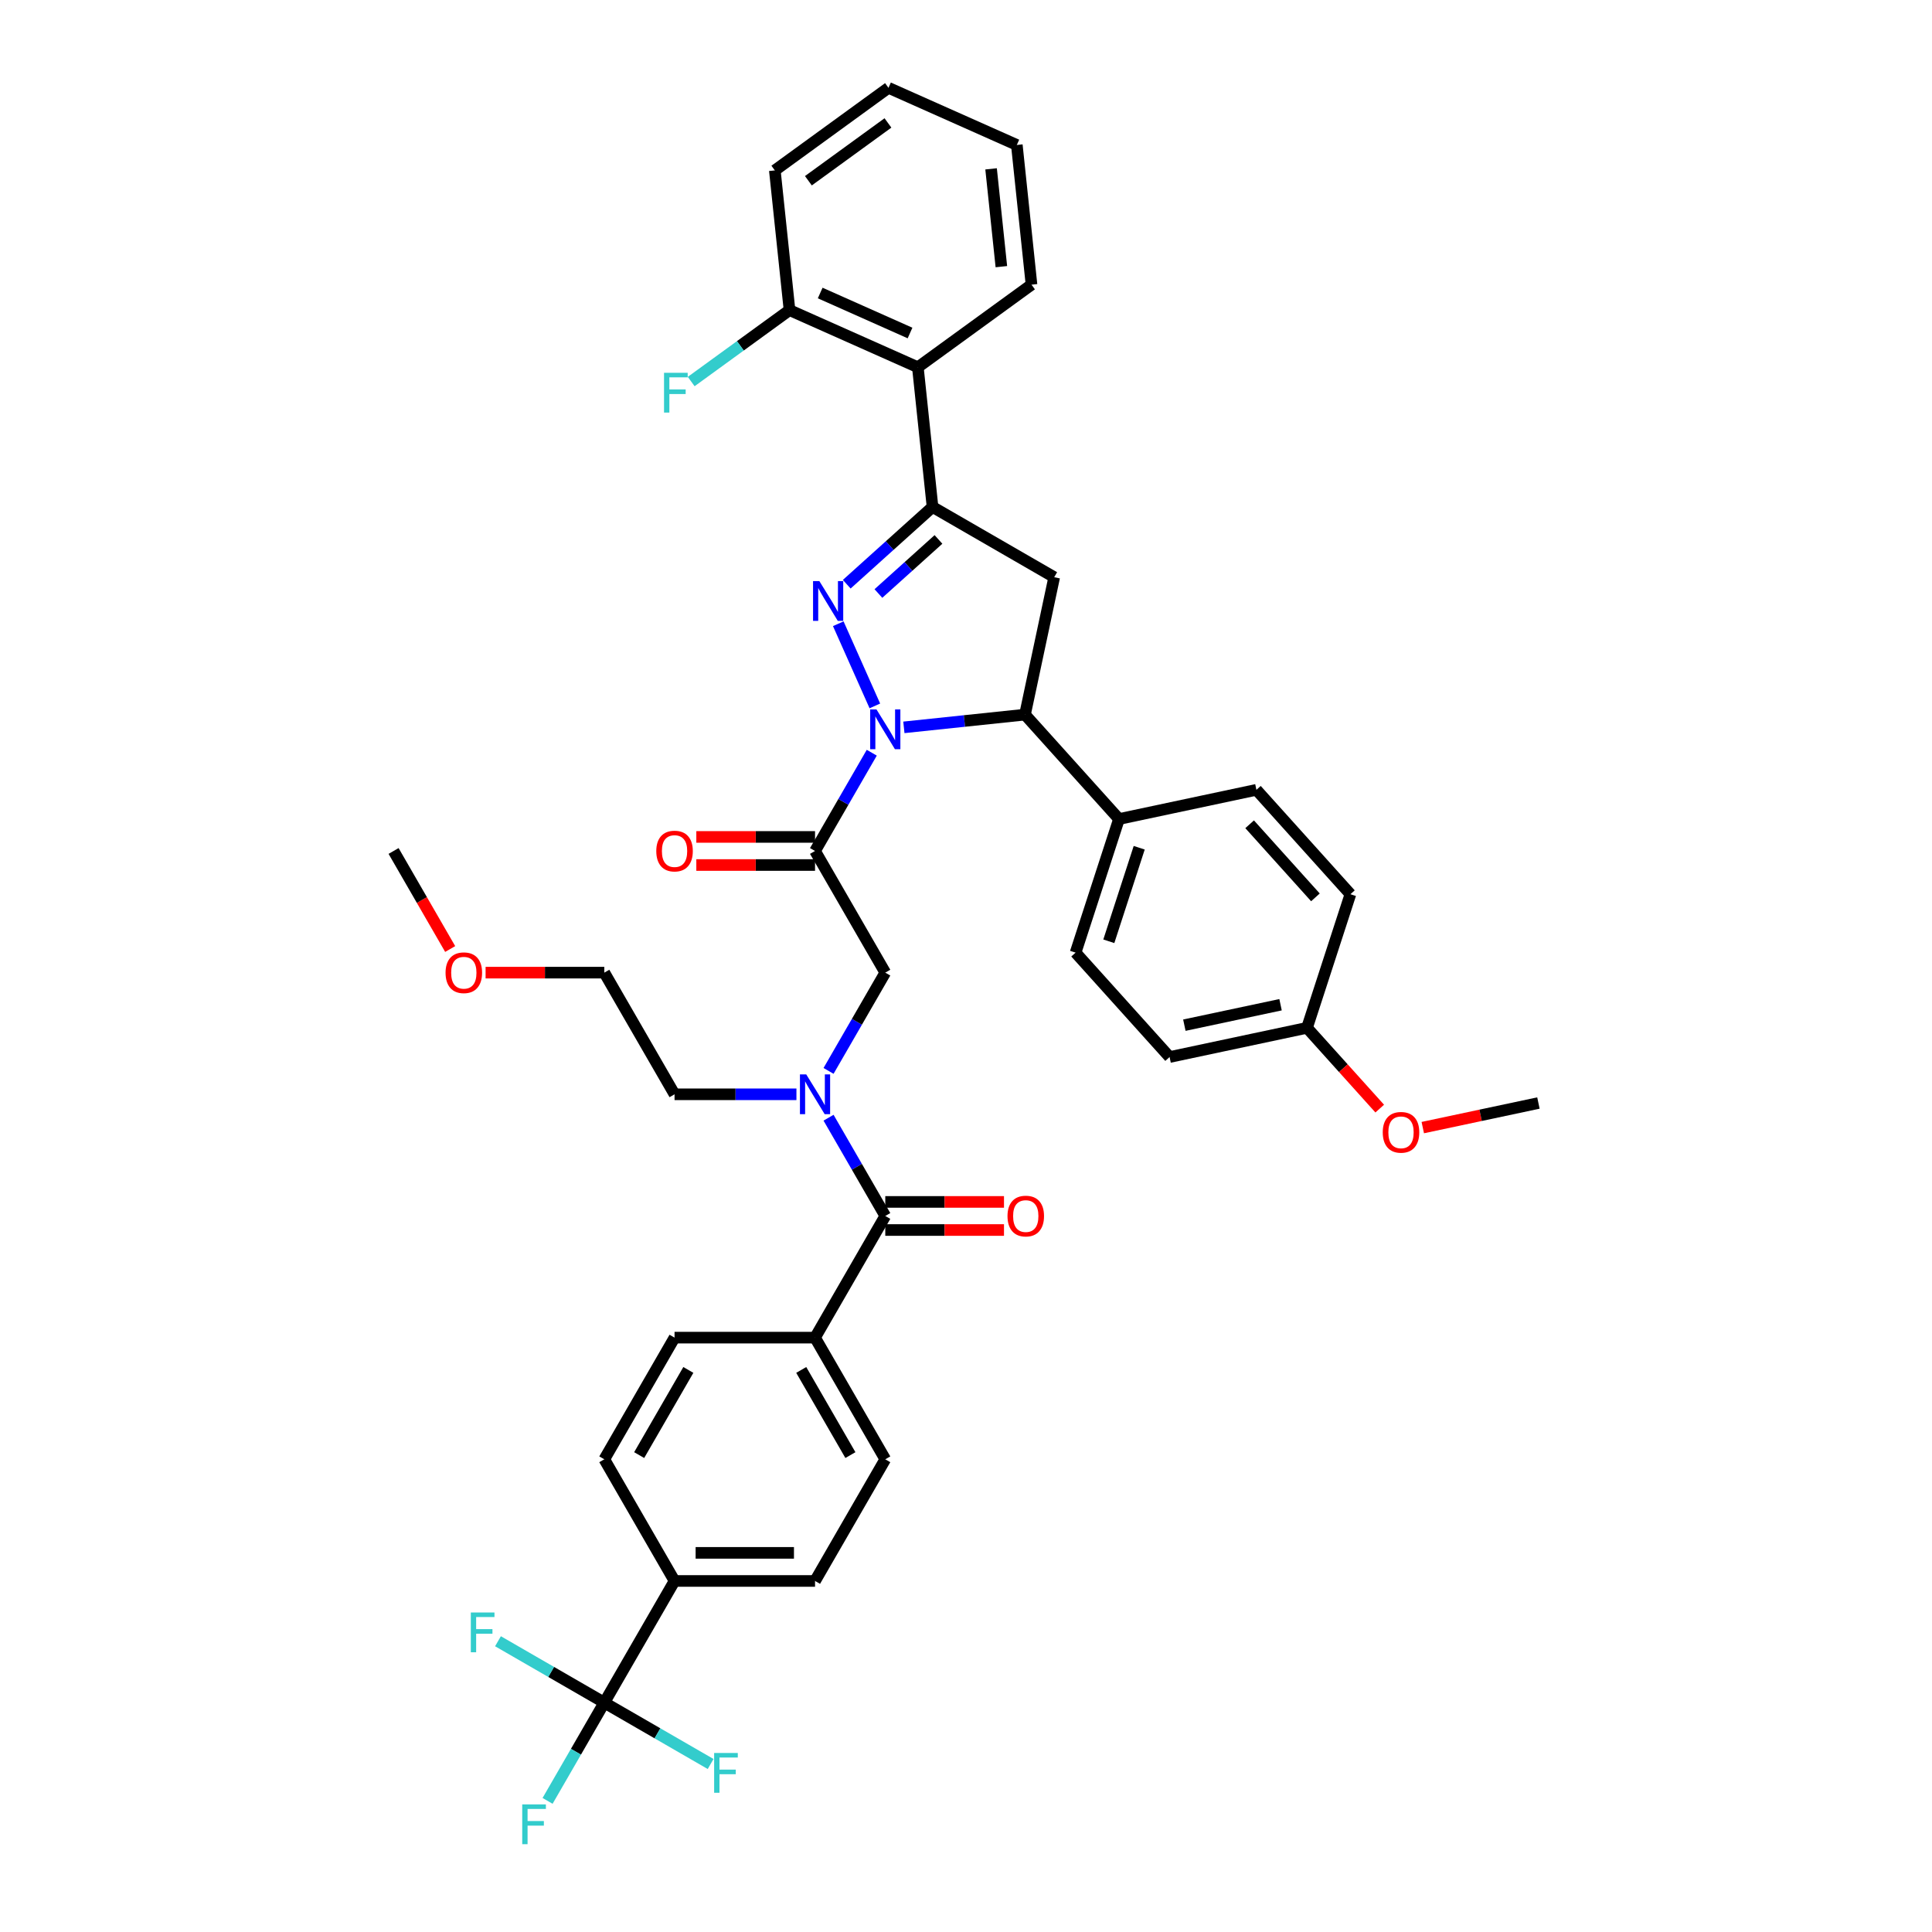 <?xml version='1.0' encoding='iso-8859-1'?>
<svg version='1.1' baseProfile='full'
              xmlns='http://www.w3.org/2000/svg'
                      xmlns:rdkit='http://www.rdkit.org/xml'
                      xmlns:xlink='http://www.w3.org/1999/xlink'
                  xml:space='preserve'
width='1000px' height='1000px' viewBox='0 0 1000 1000'>
<!-- END OF HEADER -->
<rect style='opacity:1.0;fill:#FFFFFF;stroke:none' width='1000' height='1000' x='0' y='0'> </rect>
<path class='bond-0' d='M 412.233,566.41 L 380.689,566.41' style='fill:none;fill-rule:evenodd;stroke:#0000FF;stroke-width:6px;stroke-linecap:butt;stroke-linejoin:miter;stroke-opacity:1' />
<path class='bond-0' d='M 380.689,566.41 L 349.145,566.41' style='fill:none;fill-rule:evenodd;stroke:#000000;stroke-width:6px;stroke-linecap:butt;stroke-linejoin:miter;stroke-opacity:1' />
<path class='bond-1' d='M 428.855,554.295 L 443.536,528.866' style='fill:none;fill-rule:evenodd;stroke:#0000FF;stroke-width:6px;stroke-linecap:butt;stroke-linejoin:miter;stroke-opacity:1' />
<path class='bond-1' d='M 443.536,528.866 L 458.218,503.436' style='fill:none;fill-rule:evenodd;stroke:#000000;stroke-width:6px;stroke-linecap:butt;stroke-linejoin:miter;stroke-opacity:1' />
<path class='bond-2' d='M 428.855,578.524 L 443.536,603.953' style='fill:none;fill-rule:evenodd;stroke:#0000FF;stroke-width:6px;stroke-linecap:butt;stroke-linejoin:miter;stroke-opacity:1' />
<path class='bond-2' d='M 443.536,603.953 L 458.218,629.383' style='fill:none;fill-rule:evenodd;stroke:#000000;stroke-width:6px;stroke-linecap:butt;stroke-linejoin:miter;stroke-opacity:1' />
<path class='bond-3' d='M 312.788,881.276 L 349.145,818.303' style='fill:none;fill-rule:evenodd;stroke:#000000;stroke-width:6px;stroke-linecap:butt;stroke-linejoin:miter;stroke-opacity:1' />
<path class='bond-4' d='M 312.788,881.276 L 298.106,906.705' style='fill:none;fill-rule:evenodd;stroke:#000000;stroke-width:6px;stroke-linecap:butt;stroke-linejoin:miter;stroke-opacity:1' />
<path class='bond-4' d='M 298.106,906.705 L 283.424,932.135' style='fill:none;fill-rule:evenodd;stroke:#33CCCC;stroke-width:6px;stroke-linecap:butt;stroke-linejoin:miter;stroke-opacity:1' />
<path class='bond-5' d='M 312.788,881.276 L 285.271,865.389' style='fill:none;fill-rule:evenodd;stroke:#000000;stroke-width:6px;stroke-linecap:butt;stroke-linejoin:miter;stroke-opacity:1' />
<path class='bond-5' d='M 285.271,865.389 L 257.755,849.503' style='fill:none;fill-rule:evenodd;stroke:#33CCCC;stroke-width:6px;stroke-linecap:butt;stroke-linejoin:miter;stroke-opacity:1' />
<path class='bond-6' d='M 312.788,881.276 L 340.304,897.162' style='fill:none;fill-rule:evenodd;stroke:#000000;stroke-width:6px;stroke-linecap:butt;stroke-linejoin:miter;stroke-opacity:1' />
<path class='bond-6' d='M 340.304,897.162 L 367.82,913.049' style='fill:none;fill-rule:evenodd;stroke:#33CCCC;stroke-width:6px;stroke-linecap:butt;stroke-linejoin:miter;stroke-opacity:1' />
<path class='bond-7' d='M 421.861,433.192 L 391.138,433.192' style='fill:none;fill-rule:evenodd;stroke:#000000;stroke-width:6px;stroke-linecap:butt;stroke-linejoin:miter;stroke-opacity:1' />
<path class='bond-7' d='M 391.138,433.192 L 360.416,433.192' style='fill:none;fill-rule:evenodd;stroke:#FF0000;stroke-width:6px;stroke-linecap:butt;stroke-linejoin:miter;stroke-opacity:1' />
<path class='bond-7' d='M 421.861,447.735 L 391.138,447.735' style='fill:none;fill-rule:evenodd;stroke:#000000;stroke-width:6px;stroke-linecap:butt;stroke-linejoin:miter;stroke-opacity:1' />
<path class='bond-7' d='M 391.138,447.735 L 360.416,447.735' style='fill:none;fill-rule:evenodd;stroke:#FF0000;stroke-width:6px;stroke-linecap:butt;stroke-linejoin:miter;stroke-opacity:1' />
<path class='bond-8' d='M 421.861,440.463 L 458.218,503.436' style='fill:none;fill-rule:evenodd;stroke:#000000;stroke-width:6px;stroke-linecap:butt;stroke-linejoin:miter;stroke-opacity:1' />
<path class='bond-9' d='M 421.861,440.463 L 436.542,415.034' style='fill:none;fill-rule:evenodd;stroke:#000000;stroke-width:6px;stroke-linecap:butt;stroke-linejoin:miter;stroke-opacity:1' />
<path class='bond-9' d='M 436.542,415.034 L 451.224,389.604' style='fill:none;fill-rule:evenodd;stroke:#0000FF;stroke-width:6px;stroke-linecap:butt;stroke-linejoin:miter;stroke-opacity:1' />
<path class='bond-10' d='M 458.218,636.654 L 488.94,636.654' style='fill:none;fill-rule:evenodd;stroke:#000000;stroke-width:6px;stroke-linecap:butt;stroke-linejoin:miter;stroke-opacity:1' />
<path class='bond-10' d='M 488.94,636.654 L 519.662,636.654' style='fill:none;fill-rule:evenodd;stroke:#FF0000;stroke-width:6px;stroke-linecap:butt;stroke-linejoin:miter;stroke-opacity:1' />
<path class='bond-10' d='M 458.218,622.111 L 488.94,622.111' style='fill:none;fill-rule:evenodd;stroke:#000000;stroke-width:6px;stroke-linecap:butt;stroke-linejoin:miter;stroke-opacity:1' />
<path class='bond-10' d='M 488.94,622.111 L 519.662,622.111' style='fill:none;fill-rule:evenodd;stroke:#FF0000;stroke-width:6px;stroke-linecap:butt;stroke-linejoin:miter;stroke-opacity:1' />
<path class='bond-11' d='M 458.218,629.383 L 421.861,692.356' style='fill:none;fill-rule:evenodd;stroke:#000000;stroke-width:6px;stroke-linecap:butt;stroke-linejoin:miter;stroke-opacity:1' />
<path class='bond-12' d='M 349.145,818.303 L 421.861,818.303' style='fill:none;fill-rule:evenodd;stroke:#000000;stroke-width:6px;stroke-linecap:butt;stroke-linejoin:miter;stroke-opacity:1' />
<path class='bond-12' d='M 360.053,803.759 L 410.953,803.759' style='fill:none;fill-rule:evenodd;stroke:#000000;stroke-width:6px;stroke-linecap:butt;stroke-linejoin:miter;stroke-opacity:1' />
<path class='bond-13' d='M 349.145,818.303 L 312.788,755.329' style='fill:none;fill-rule:evenodd;stroke:#000000;stroke-width:6px;stroke-linecap:butt;stroke-linejoin:miter;stroke-opacity:1' />
<path class='bond-14' d='M 421.861,692.356 L 349.145,692.356' style='fill:none;fill-rule:evenodd;stroke:#000000;stroke-width:6px;stroke-linecap:butt;stroke-linejoin:miter;stroke-opacity:1' />
<path class='bond-15' d='M 421.861,692.356 L 458.218,755.329' style='fill:none;fill-rule:evenodd;stroke:#000000;stroke-width:6px;stroke-linecap:butt;stroke-linejoin:miter;stroke-opacity:1' />
<path class='bond-15' d='M 414.72,709.074 L 440.17,753.155' style='fill:none;fill-rule:evenodd;stroke:#000000;stroke-width:6px;stroke-linecap:butt;stroke-linejoin:miter;stroke-opacity:1' />
<path class='bond-16' d='M 251.343,503.436 L 282.065,503.436' style='fill:none;fill-rule:evenodd;stroke:#FF0000;stroke-width:6px;stroke-linecap:butt;stroke-linejoin:miter;stroke-opacity:1' />
<path class='bond-16' d='M 282.065,503.436 L 312.788,503.436' style='fill:none;fill-rule:evenodd;stroke:#000000;stroke-width:6px;stroke-linecap:butt;stroke-linejoin:miter;stroke-opacity:1' />
<path class='bond-17' d='M 233.011,491.206 L 218.363,465.834' style='fill:none;fill-rule:evenodd;stroke:#FF0000;stroke-width:6px;stroke-linecap:butt;stroke-linejoin:miter;stroke-opacity:1' />
<path class='bond-17' d='M 218.363,465.834 L 203.715,440.463' style='fill:none;fill-rule:evenodd;stroke:#000000;stroke-width:6px;stroke-linecap:butt;stroke-linejoin:miter;stroke-opacity:1' />
<path class='bond-18' d='M 349.145,566.41 L 312.788,503.436' style='fill:none;fill-rule:evenodd;stroke:#000000;stroke-width:6px;stroke-linecap:butt;stroke-linejoin:miter;stroke-opacity:1' />
<path class='bond-19' d='M 467.846,376.478 L 499.19,373.184' style='fill:none;fill-rule:evenodd;stroke:#0000FF;stroke-width:6px;stroke-linecap:butt;stroke-linejoin:miter;stroke-opacity:1' />
<path class='bond-19' d='M 499.19,373.184 L 530.535,369.889' style='fill:none;fill-rule:evenodd;stroke:#000000;stroke-width:6px;stroke-linecap:butt;stroke-linejoin:miter;stroke-opacity:1' />
<path class='bond-20' d='M 452.824,365.376 L 433.888,322.844' style='fill:none;fill-rule:evenodd;stroke:#0000FF;stroke-width:6px;stroke-linecap:butt;stroke-linejoin:miter;stroke-opacity:1' />
<path class='bond-21' d='M 482.68,262.405 L 475.079,190.088' style='fill:none;fill-rule:evenodd;stroke:#000000;stroke-width:6px;stroke-linecap:butt;stroke-linejoin:miter;stroke-opacity:1' />
<path class='bond-22' d='M 482.68,262.405 L 545.653,298.763' style='fill:none;fill-rule:evenodd;stroke:#000000;stroke-width:6px;stroke-linecap:butt;stroke-linejoin:miter;stroke-opacity:1' />
<path class='bond-23' d='M 482.68,262.405 L 460.475,282.399' style='fill:none;fill-rule:evenodd;stroke:#000000;stroke-width:6px;stroke-linecap:butt;stroke-linejoin:miter;stroke-opacity:1' />
<path class='bond-23' d='M 460.475,282.399 L 438.27,302.393' style='fill:none;fill-rule:evenodd;stroke:#0000FF;stroke-width:6px;stroke-linecap:butt;stroke-linejoin:miter;stroke-opacity:1' />
<path class='bond-23' d='M 485.75,279.211 L 470.206,293.206' style='fill:none;fill-rule:evenodd;stroke:#000000;stroke-width:6px;stroke-linecap:butt;stroke-linejoin:miter;stroke-opacity:1' />
<path class='bond-23' d='M 470.206,293.206 L 454.662,307.202' style='fill:none;fill-rule:evenodd;stroke:#0000FF;stroke-width:6px;stroke-linecap:butt;stroke-linejoin:miter;stroke-opacity:1' />
<path class='bond-24' d='M 545.653,298.763 L 530.535,369.889' style='fill:none;fill-rule:evenodd;stroke:#000000;stroke-width:6px;stroke-linecap:butt;stroke-linejoin:miter;stroke-opacity:1' />
<path class='bond-25' d='M 530.535,369.889 L 579.191,423.927' style='fill:none;fill-rule:evenodd;stroke:#000000;stroke-width:6px;stroke-linecap:butt;stroke-linejoin:miter;stroke-opacity:1' />
<path class='bond-26' d='M 401.05,88.195 L 459.878,45.455' style='fill:none;fill-rule:evenodd;stroke:#000000;stroke-width:6px;stroke-linecap:butt;stroke-linejoin:miter;stroke-opacity:1' />
<path class='bond-26' d='M 418.422,93.55 L 459.602,63.631' style='fill:none;fill-rule:evenodd;stroke:#000000;stroke-width:6px;stroke-linecap:butt;stroke-linejoin:miter;stroke-opacity:1' />
<path class='bond-27' d='M 401.05,88.195 L 408.651,160.512' style='fill:none;fill-rule:evenodd;stroke:#000000;stroke-width:6px;stroke-linecap:butt;stroke-linejoin:miter;stroke-opacity:1' />
<path class='bond-28' d='M 459.878,45.455 L 526.306,75.031' style='fill:none;fill-rule:evenodd;stroke:#000000;stroke-width:6px;stroke-linecap:butt;stroke-linejoin:miter;stroke-opacity:1' />
<path class='bond-29' d='M 579.191,423.927 L 556.721,493.083' style='fill:none;fill-rule:evenodd;stroke:#000000;stroke-width:6px;stroke-linecap:butt;stroke-linejoin:miter;stroke-opacity:1' />
<path class='bond-29' d='M 589.652,438.794 L 573.923,487.204' style='fill:none;fill-rule:evenodd;stroke:#000000;stroke-width:6px;stroke-linecap:butt;stroke-linejoin:miter;stroke-opacity:1' />
<path class='bond-30' d='M 579.191,423.927 L 650.317,408.809' style='fill:none;fill-rule:evenodd;stroke:#000000;stroke-width:6px;stroke-linecap:butt;stroke-linejoin:miter;stroke-opacity:1' />
<path class='bond-31' d='M 676.503,532.003 L 605.377,547.121' style='fill:none;fill-rule:evenodd;stroke:#000000;stroke-width:6px;stroke-linecap:butt;stroke-linejoin:miter;stroke-opacity:1' />
<path class='bond-31' d='M 662.81,520.045 L 613.022,530.628' style='fill:none;fill-rule:evenodd;stroke:#000000;stroke-width:6px;stroke-linecap:butt;stroke-linejoin:miter;stroke-opacity:1' />
<path class='bond-32' d='M 676.503,532.003 L 695.325,552.907' style='fill:none;fill-rule:evenodd;stroke:#000000;stroke-width:6px;stroke-linecap:butt;stroke-linejoin:miter;stroke-opacity:1' />
<path class='bond-32' d='M 695.325,552.907 L 714.146,573.81' style='fill:none;fill-rule:evenodd;stroke:#FF0000;stroke-width:6px;stroke-linecap:butt;stroke-linejoin:miter;stroke-opacity:1' />
<path class='bond-33' d='M 676.503,532.003 L 698.973,462.847' style='fill:none;fill-rule:evenodd;stroke:#000000;stroke-width:6px;stroke-linecap:butt;stroke-linejoin:miter;stroke-opacity:1' />
<path class='bond-34' d='M 556.721,493.083 L 605.377,547.121' style='fill:none;fill-rule:evenodd;stroke:#000000;stroke-width:6px;stroke-linecap:butt;stroke-linejoin:miter;stroke-opacity:1' />
<path class='bond-35' d='M 650.317,408.809 L 698.973,462.847' style='fill:none;fill-rule:evenodd;stroke:#000000;stroke-width:6px;stroke-linecap:butt;stroke-linejoin:miter;stroke-opacity:1' />
<path class='bond-35' d='M 646.808,426.646 L 680.867,464.472' style='fill:none;fill-rule:evenodd;stroke:#000000;stroke-width:6px;stroke-linecap:butt;stroke-linejoin:miter;stroke-opacity:1' />
<path class='bond-36' d='M 736.43,583.645 L 766.357,577.284' style='fill:none;fill-rule:evenodd;stroke:#FF0000;stroke-width:6px;stroke-linecap:butt;stroke-linejoin:miter;stroke-opacity:1' />
<path class='bond-36' d='M 766.357,577.284 L 796.285,570.922' style='fill:none;fill-rule:evenodd;stroke:#000000;stroke-width:6px;stroke-linecap:butt;stroke-linejoin:miter;stroke-opacity:1' />
<path class='bond-37' d='M 526.306,75.031 L 533.907,147.347' style='fill:none;fill-rule:evenodd;stroke:#000000;stroke-width:6px;stroke-linecap:butt;stroke-linejoin:miter;stroke-opacity:1' />
<path class='bond-37' d='M 512.983,87.398 L 518.304,138.02' style='fill:none;fill-rule:evenodd;stroke:#000000;stroke-width:6px;stroke-linecap:butt;stroke-linejoin:miter;stroke-opacity:1' />
<path class='bond-38' d='M 533.907,147.347 L 475.079,190.088' style='fill:none;fill-rule:evenodd;stroke:#000000;stroke-width:6px;stroke-linecap:butt;stroke-linejoin:miter;stroke-opacity:1' />
<path class='bond-39' d='M 475.079,190.088 L 408.651,160.512' style='fill:none;fill-rule:evenodd;stroke:#000000;stroke-width:6px;stroke-linecap:butt;stroke-linejoin:miter;stroke-opacity:1' />
<path class='bond-39' d='M 471.03,172.366 L 424.53,151.663' style='fill:none;fill-rule:evenodd;stroke:#000000;stroke-width:6px;stroke-linecap:butt;stroke-linejoin:miter;stroke-opacity:1' />
<path class='bond-40' d='M 408.651,160.512 L 383.207,178.998' style='fill:none;fill-rule:evenodd;stroke:#000000;stroke-width:6px;stroke-linecap:butt;stroke-linejoin:miter;stroke-opacity:1' />
<path class='bond-40' d='M 383.207,178.998 L 357.763,197.484' style='fill:none;fill-rule:evenodd;stroke:#33CCCC;stroke-width:6px;stroke-linecap:butt;stroke-linejoin:miter;stroke-opacity:1' />
<path class='bond-41' d='M 421.861,818.303 L 458.218,755.329' style='fill:none;fill-rule:evenodd;stroke:#000000;stroke-width:6px;stroke-linecap:butt;stroke-linejoin:miter;stroke-opacity:1' />
<path class='bond-42' d='M 312.788,755.329 L 349.145,692.356' style='fill:none;fill-rule:evenodd;stroke:#000000;stroke-width:6px;stroke-linecap:butt;stroke-linejoin:miter;stroke-opacity:1' />
<path class='bond-42' d='M 330.836,753.155 L 356.286,709.074' style='fill:none;fill-rule:evenodd;stroke:#000000;stroke-width:6px;stroke-linecap:butt;stroke-linejoin:miter;stroke-opacity:1' />
<path  class='atom-0' d='M 417.309 556.113
L 424.057 567.02
Q 424.725 568.097, 425.802 570.045
Q 426.878 571.994, 426.936 572.11
L 426.936 556.113
L 429.67 556.113
L 429.67 576.706
L 426.849 576.706
L 419.606 564.781
Q 418.763 563.385, 417.861 561.785
Q 416.989 560.185, 416.727 559.691
L 416.727 576.706
L 414.051 576.706
L 414.051 556.113
L 417.309 556.113
' fill='#0000FF'/>
<path  class='atom-3' d='M 339.692 440.521
Q 339.692 435.577, 342.136 432.813
Q 344.579 430.05, 349.145 430.05
Q 353.712 430.05, 356.155 432.813
Q 358.598 435.577, 358.598 440.521
Q 358.598 445.524, 356.126 448.375
Q 353.654 451.196, 349.145 451.196
Q 344.608 451.196, 342.136 448.375
Q 339.692 445.553, 339.692 440.521
M 349.145 448.869
Q 352.287 448.869, 353.974 446.775
Q 355.69 444.651, 355.69 440.521
Q 355.69 436.478, 353.974 434.442
Q 352.287 432.377, 349.145 432.377
Q 346.004 432.377, 344.288 434.413
Q 342.601 436.449, 342.601 440.521
Q 342.601 444.681, 344.288 446.775
Q 346.004 448.869, 349.145 448.869
' fill='#FF0000'/>
<path  class='atom-6' d='M 521.48 629.441
Q 521.48 624.496, 523.924 621.733
Q 526.367 618.97, 530.933 618.97
Q 535.5 618.97, 537.943 621.733
Q 540.386 624.496, 540.386 629.441
Q 540.386 634.444, 537.914 637.294
Q 535.442 640.116, 530.933 640.116
Q 526.396 640.116, 523.924 637.294
Q 521.48 634.473, 521.48 629.441
M 530.933 637.789
Q 534.075 637.789, 535.762 635.694
Q 537.478 633.571, 537.478 629.441
Q 537.478 625.398, 535.762 623.362
Q 534.075 621.297, 530.933 621.297
Q 527.792 621.297, 526.076 623.333
Q 524.389 625.369, 524.389 629.441
Q 524.389 633.6, 526.076 635.694
Q 527.792 637.789, 530.933 637.789
' fill='#FF0000'/>
<path  class='atom-9' d='M 230.619 503.495
Q 230.619 498.55, 233.063 495.787
Q 235.506 493.024, 240.072 493.024
Q 244.639 493.024, 247.082 495.787
Q 249.525 498.55, 249.525 503.495
Q 249.525 508.497, 247.053 511.348
Q 244.581 514.169, 240.072 514.169
Q 235.535 514.169, 233.063 511.348
Q 230.619 508.526, 230.619 503.495
M 240.072 511.842
Q 243.214 511.842, 244.901 509.748
Q 246.617 507.625, 246.617 503.495
Q 246.617 499.452, 244.901 497.416
Q 243.214 495.35, 240.072 495.35
Q 236.931 495.35, 235.215 497.386
Q 233.528 499.422, 233.528 503.495
Q 233.528 507.654, 235.215 509.748
Q 236.931 511.842, 240.072 511.842
' fill='#FF0000'/>
<path  class='atom-11' d='M 453.666 367.193
L 460.414 378.101
Q 461.083 379.177, 462.159 381.126
Q 463.235 383.074, 463.294 383.191
L 463.294 367.193
L 466.028 367.193
L 466.028 387.786
L 463.206 387.786
L 455.964 375.861
Q 455.12 374.465, 454.219 372.865
Q 453.346 371.265, 453.084 370.771
L 453.084 387.786
L 450.409 387.786
L 450.409 367.193
L 453.666 367.193
' fill='#0000FF'/>
<path  class='atom-15' d='M 424.09 300.765
L 430.838 311.672
Q 431.507 312.748, 432.583 314.697
Q 433.66 316.646, 433.718 316.762
L 433.718 300.765
L 436.452 300.765
L 436.452 321.358
L 433.63 321.358
L 426.388 309.432
Q 425.545 308.036, 424.643 306.437
Q 423.77 304.837, 423.508 304.342
L 423.508 321.358
L 420.833 321.358
L 420.833 300.765
L 424.09 300.765
' fill='#0000FF'/>
<path  class='atom-24' d='M 715.706 586.099
Q 715.706 581.154, 718.149 578.391
Q 720.592 575.628, 725.159 575.628
Q 729.725 575.628, 732.169 578.391
Q 734.612 581.154, 734.612 586.099
Q 734.612 591.102, 732.14 593.952
Q 729.667 596.774, 725.159 596.774
Q 720.622 596.774, 718.149 593.952
Q 715.706 591.131, 715.706 586.099
M 725.159 594.447
Q 728.3 594.447, 729.987 592.353
Q 731.703 590.229, 731.703 586.099
Q 731.703 582.056, 729.987 580.02
Q 728.3 577.955, 725.159 577.955
Q 722.018 577.955, 720.302 579.991
Q 718.615 582.027, 718.615 586.099
Q 718.615 590.258, 720.302 592.353
Q 722.018 594.447, 725.159 594.447
' fill='#FF0000'/>
<path  class='atom-30' d='M 343.7 192.957
L 355.945 192.957
L 355.945 195.313
L 346.463 195.313
L 346.463 201.566
L 354.898 201.566
L 354.898 203.951
L 346.463 203.951
L 346.463 213.55
L 343.7 213.55
L 343.7 192.957
' fill='#33CCCC'/>
<path  class='atom-37' d='M 270.307 933.953
L 282.553 933.953
L 282.553 936.308
L 273.071 936.308
L 273.071 942.562
L 281.506 942.562
L 281.506 944.947
L 273.071 944.947
L 273.071 954.545
L 270.307 954.545
L 270.307 933.953
' fill='#33CCCC'/>
<path  class='atom-38' d='M 243.692 834.622
L 255.937 834.622
L 255.937 836.978
L 246.455 836.978
L 246.455 843.231
L 254.89 843.231
L 254.89 845.616
L 246.455 845.616
L 246.455 855.215
L 243.692 855.215
L 243.692 834.622
' fill='#33CCCC'/>
<path  class='atom-39' d='M 369.638 907.337
L 381.884 907.337
L 381.884 909.693
L 372.401 909.693
L 372.401 915.946
L 380.836 915.946
L 380.836 918.331
L 372.401 918.331
L 372.401 927.93
L 369.638 927.93
L 369.638 907.337
' fill='#33CCCC'/>
</svg>
